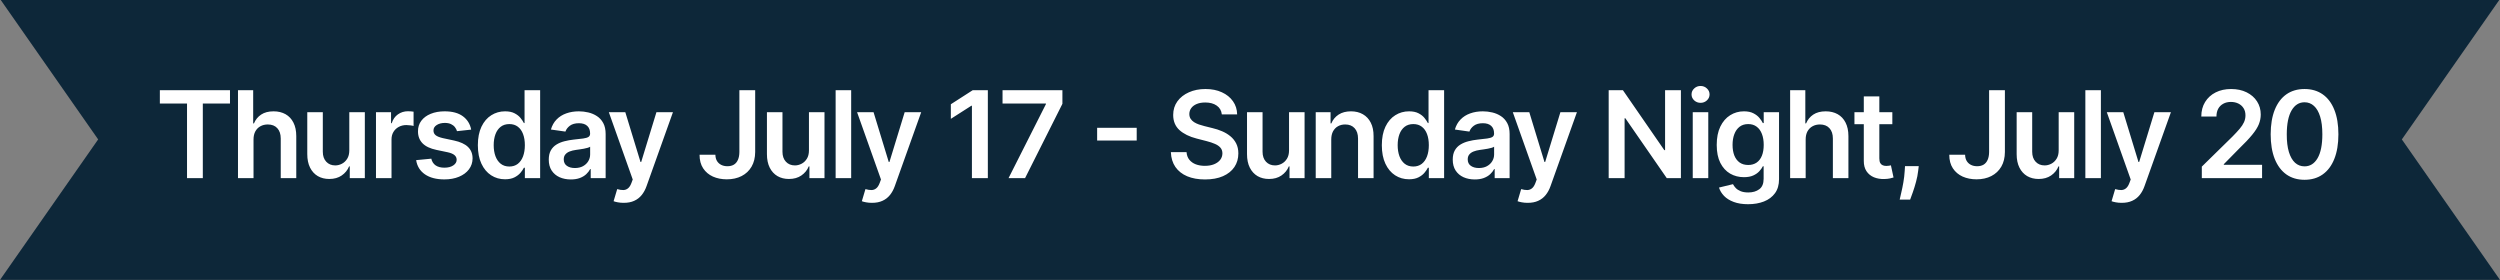 <svg xmlns="http://www.w3.org/2000/svg" width="393" height="44" viewBox="0 0 393 44" fill="none"><rect x="0" y="0" width="393" height="44" fill="#808080" stroke="none"/><path d="M377.57 21.916L393 44H0L15.43 21.916L0.117 0H392.884L377.57 21.916Z" fill="#0D2739"></path><path d="M25.129 16.28V14.182H36.154V16.28H31.883V28H29.4V16.28H25.129ZM39.854 21.928V28H37.412V14.182H39.8V19.397H39.922C40.164 18.813 40.54 18.352 41.048 18.014C41.561 17.672 42.213 17.501 43.005 17.501C43.725 17.501 44.352 17.652 44.888 17.953C45.423 18.255 45.837 18.696 46.129 19.276C46.426 19.856 46.574 20.565 46.574 21.401V28H44.132V21.779C44.132 21.082 43.952 20.54 43.592 20.153C43.237 19.762 42.737 19.566 42.094 19.566C41.662 19.566 41.276 19.66 40.934 19.849C40.596 20.034 40.331 20.302 40.138 20.652C39.949 21.003 39.854 21.428 39.854 21.928ZM54.91 23.641V17.636H57.352V28H54.984V26.158H54.876C54.642 26.738 54.257 27.213 53.722 27.582C53.191 27.951 52.537 28.135 51.758 28.135C51.079 28.135 50.479 27.984 49.957 27.683C49.44 27.377 49.035 26.934 48.743 26.354C48.45 25.769 48.304 25.063 48.304 24.235V17.636H50.746V23.857C50.746 24.514 50.926 25.036 51.286 25.423C51.646 25.809 52.118 26.003 52.703 26.003C53.063 26.003 53.412 25.915 53.749 25.74C54.086 25.564 54.363 25.303 54.579 24.957C54.799 24.606 54.91 24.168 54.91 23.641ZM59.104 28V17.636H61.472V19.364H61.58C61.769 18.765 62.093 18.304 62.551 17.98C63.015 17.652 63.543 17.488 64.137 17.488C64.272 17.488 64.423 17.495 64.589 17.508C64.76 17.517 64.902 17.533 65.014 17.555V19.802C64.911 19.766 64.746 19.735 64.522 19.708C64.301 19.676 64.088 19.66 63.881 19.66C63.435 19.66 63.035 19.757 62.68 19.951C62.329 20.14 62.052 20.403 61.85 20.74C61.647 21.077 61.546 21.466 61.546 21.907V28H59.104ZM74.068 20.376L71.841 20.619C71.778 20.394 71.668 20.182 71.511 19.984C71.358 19.787 71.151 19.627 70.89 19.505C70.629 19.384 70.31 19.323 69.932 19.323C69.424 19.323 68.996 19.433 68.65 19.654C68.308 19.874 68.139 20.16 68.144 20.511C68.139 20.812 68.249 21.057 68.474 21.246C68.704 21.435 69.082 21.59 69.608 21.712L71.376 22.09C72.356 22.301 73.085 22.636 73.562 23.095C74.043 23.554 74.286 24.154 74.29 24.896C74.286 25.549 74.095 26.124 73.717 26.624C73.344 27.118 72.824 27.505 72.158 27.784C71.493 28.063 70.728 28.202 69.864 28.202C68.596 28.202 67.575 27.937 66.801 27.406C66.028 26.871 65.566 26.127 65.418 25.173L67.8 24.944C67.908 25.411 68.137 25.764 68.488 26.003C68.839 26.241 69.295 26.36 69.858 26.36C70.438 26.36 70.903 26.241 71.254 26.003C71.61 25.764 71.787 25.47 71.787 25.119C71.787 24.822 71.673 24.577 71.443 24.384C71.218 24.19 70.867 24.042 70.391 23.938L68.623 23.567C67.629 23.36 66.893 23.012 66.416 22.521C65.94 22.026 65.704 21.401 65.708 20.646C65.704 20.007 65.877 19.454 66.228 18.986C66.583 18.514 67.076 18.149 67.705 17.893C68.34 17.632 69.07 17.501 69.898 17.501C71.113 17.501 72.068 17.76 72.766 18.277C73.467 18.795 73.901 19.494 74.068 20.376ZM79.39 28.182C78.576 28.182 77.847 27.973 77.204 27.555C76.561 27.136 76.053 26.529 75.68 25.733C75.306 24.937 75.119 23.97 75.119 22.832C75.119 21.68 75.308 20.709 75.686 19.917C76.069 19.121 76.584 18.52 77.231 18.115C77.879 17.706 78.601 17.501 79.397 17.501C80.004 17.501 80.504 17.605 80.895 17.812C81.286 18.014 81.597 18.259 81.826 18.547C82.055 18.831 82.233 19.098 82.359 19.35H82.46V14.182H84.91V28H82.508V26.367H82.359C82.233 26.619 82.051 26.887 81.813 27.17C81.574 27.449 81.259 27.687 80.868 27.885C80.477 28.083 79.984 28.182 79.39 28.182ZM80.072 26.178C80.589 26.178 81.03 26.039 81.394 25.76C81.759 25.477 82.035 25.083 82.224 24.579C82.413 24.075 82.508 23.488 82.508 22.818C82.508 22.148 82.413 21.566 82.224 21.071C82.04 20.576 81.765 20.191 81.401 19.917C81.041 19.642 80.598 19.505 80.072 19.505C79.528 19.505 79.073 19.647 78.709 19.93C78.345 20.214 78.07 20.605 77.886 21.104C77.701 21.604 77.609 22.175 77.609 22.818C77.609 23.466 77.701 24.044 77.886 24.552C78.075 25.056 78.351 25.454 78.716 25.746C79.085 26.034 79.537 26.178 80.072 26.178ZM89.734 28.209C89.078 28.209 88.486 28.092 87.96 27.858C87.438 27.62 87.024 27.269 86.719 26.806C86.417 26.342 86.266 25.771 86.266 25.092C86.266 24.507 86.374 24.024 86.59 23.641C86.806 23.259 87.101 22.953 87.474 22.724C87.848 22.494 88.268 22.321 88.736 22.204C89.208 22.083 89.696 21.995 90.2 21.941C90.807 21.878 91.3 21.822 91.678 21.772C92.055 21.718 92.33 21.637 92.501 21.529C92.676 21.417 92.764 21.244 92.764 21.01V20.97C92.764 20.461 92.613 20.068 92.312 19.789C92.011 19.51 91.576 19.37 91.01 19.37C90.412 19.37 89.937 19.501 89.586 19.762C89.24 20.023 89.006 20.331 88.884 20.686L86.604 20.362C86.784 19.733 87.081 19.206 87.495 18.783C87.908 18.356 88.414 18.037 89.013 17.825C89.611 17.609 90.272 17.501 90.996 17.501C91.496 17.501 91.993 17.56 92.487 17.677C92.982 17.794 93.434 17.987 93.844 18.257C94.253 18.523 94.581 18.885 94.829 19.343C95.081 19.802 95.207 20.376 95.207 21.064V28H92.859V26.576H92.778C92.629 26.864 92.42 27.134 92.15 27.386C91.885 27.633 91.549 27.834 91.145 27.986C90.744 28.135 90.274 28.209 89.734 28.209ZM90.369 26.414C90.859 26.414 91.284 26.318 91.644 26.124C92.004 25.926 92.281 25.666 92.474 25.342C92.672 25.018 92.771 24.665 92.771 24.282V23.061C92.694 23.124 92.564 23.183 92.379 23.236C92.2 23.291 91.997 23.338 91.772 23.378C91.547 23.419 91.325 23.455 91.104 23.486C90.884 23.518 90.693 23.545 90.531 23.567C90.166 23.617 89.84 23.698 89.552 23.81C89.264 23.922 89.037 24.08 88.871 24.282C88.704 24.48 88.621 24.737 88.621 25.052C88.621 25.501 88.785 25.841 89.114 26.07C89.442 26.3 89.861 26.414 90.369 26.414ZM98.049 31.886C97.717 31.886 97.409 31.859 97.125 31.805C96.846 31.756 96.624 31.697 96.457 31.63L97.024 29.727C97.379 29.831 97.696 29.88 97.975 29.876C98.254 29.871 98.499 29.784 98.711 29.613C98.927 29.446 99.109 29.167 99.257 28.776L99.466 28.216L95.708 17.636H98.299L100.688 25.463H100.796L103.191 17.636H105.788L101.639 29.255C101.446 29.804 101.189 30.274 100.87 30.665C100.55 31.061 100.159 31.362 99.696 31.569C99.237 31.781 98.688 31.886 98.049 31.886ZM116.231 14.182H118.714V23.898C118.71 24.788 118.521 25.555 118.147 26.198C117.774 26.837 117.252 27.33 116.582 27.676C115.916 28.018 115.14 28.189 114.254 28.189C113.445 28.189 112.716 28.045 112.068 27.757C111.425 27.465 110.914 27.033 110.537 26.462C110.159 25.89 109.97 25.18 109.97 24.329H112.46C112.464 24.703 112.545 25.024 112.702 25.294C112.864 25.564 113.087 25.771 113.37 25.915C113.654 26.059 113.98 26.131 114.349 26.131C114.749 26.131 115.089 26.048 115.368 25.881C115.646 25.71 115.858 25.459 116.002 25.126C116.15 24.793 116.227 24.384 116.231 23.898V14.182ZM127.167 23.641V17.636H129.61V28H127.242V26.158H127.134C126.9 26.738 126.515 27.213 125.98 27.582C125.449 27.951 124.795 28.135 124.016 28.135C123.337 28.135 122.737 27.984 122.215 27.683C121.698 27.377 121.293 26.934 121 26.354C120.708 25.769 120.562 25.063 120.562 24.235V17.636H123.004V23.857C123.004 24.514 123.184 25.036 123.544 25.423C123.904 25.809 124.376 26.003 124.961 26.003C125.321 26.003 125.669 25.915 126.007 25.74C126.344 25.564 126.621 25.303 126.837 24.957C127.057 24.606 127.167 24.168 127.167 23.641ZM133.804 14.182V28H131.361V14.182H133.804ZM137.074 31.886C136.741 31.886 136.433 31.859 136.149 31.805C135.87 31.756 135.648 31.697 135.481 31.63L136.048 29.727C136.403 29.831 136.721 29.88 136.999 29.876C137.278 29.871 137.523 29.784 137.735 29.613C137.951 29.446 138.133 29.167 138.281 28.776L138.491 28.216L134.732 17.636H137.323L139.712 25.463H139.82L142.215 17.636H144.813L140.663 29.255C140.47 29.804 140.213 30.274 139.894 30.665C139.575 31.061 139.183 31.362 138.72 31.569C138.261 31.781 137.712 31.886 137.074 31.886ZM155.289 14.182V28H152.786V16.617H152.705L149.473 18.682V16.388L152.907 14.182H155.289ZM158.544 28L164.42 16.368V16.273H157.599V14.182L167.011 14.182V16.321L161.141 28H158.544ZM178.69 20.086V22.096H172.47V20.086H178.69ZM192.07 17.98C192.007 17.391 191.742 16.932 191.274 16.604C190.81 16.276 190.208 16.111 189.465 16.111C188.944 16.111 188.496 16.19 188.123 16.348C187.749 16.505 187.464 16.719 187.266 16.989C187.068 17.259 186.967 17.567 186.962 17.913C186.962 18.201 187.028 18.451 187.158 18.662C187.293 18.873 187.475 19.053 187.704 19.202C187.934 19.346 188.188 19.467 188.467 19.566C188.746 19.665 189.027 19.748 189.31 19.816L190.606 20.14C191.128 20.261 191.629 20.425 192.11 20.632C192.596 20.839 193.03 21.1 193.413 21.415C193.799 21.73 194.105 22.11 194.33 22.555C194.555 23 194.668 23.522 194.668 24.12C194.668 24.93 194.461 25.643 194.047 26.259C193.633 26.871 193.035 27.35 192.252 27.696C191.474 28.038 190.532 28.209 189.425 28.209C188.35 28.209 187.417 28.043 186.625 27.71C185.838 27.377 185.222 26.891 184.776 26.253C184.335 25.614 184.097 24.836 184.061 23.918H186.524C186.56 24.399 186.708 24.8 186.969 25.119C187.23 25.438 187.57 25.677 187.988 25.834C188.411 25.992 188.883 26.07 189.405 26.07C189.949 26.07 190.426 25.989 190.835 25.827C191.249 25.661 191.573 25.432 191.807 25.139C192.041 24.842 192.16 24.496 192.164 24.1C192.16 23.74 192.054 23.443 191.847 23.209C191.64 22.971 191.35 22.773 190.977 22.616C190.608 22.454 190.176 22.31 189.681 22.184L188.109 21.779C186.971 21.487 186.072 21.044 185.41 20.45C184.754 19.852 184.425 19.058 184.425 18.068C184.425 17.254 184.646 16.541 185.087 15.929C185.532 15.318 186.137 14.843 186.902 14.506C187.666 14.164 188.532 13.993 189.499 13.993C190.48 13.993 191.339 14.164 192.077 14.506C192.819 14.843 193.401 15.313 193.824 15.916C194.247 16.514 194.465 17.202 194.479 17.98H192.07ZM202.637 23.641V17.636H205.079V28H202.711V26.158H202.603C202.369 26.738 201.984 27.213 201.449 27.582C200.918 27.951 200.264 28.135 199.486 28.135C198.807 28.135 198.206 27.984 197.684 27.683C197.167 27.377 196.762 26.934 196.47 26.354C196.177 25.769 196.031 25.063 196.031 24.235V17.636H198.474V23.857C198.474 24.514 198.654 25.036 199.013 25.423C199.373 25.809 199.846 26.003 200.43 26.003C200.79 26.003 201.139 25.915 201.476 25.74C201.814 25.564 202.09 25.303 202.306 24.957C202.526 24.606 202.637 24.168 202.637 23.641ZM209.273 21.928V28H206.831V17.636H209.165V19.397H209.287C209.525 18.817 209.905 18.356 210.427 18.014C210.953 17.672 211.603 17.501 212.377 17.501C213.092 17.501 213.715 17.654 214.246 17.96C214.781 18.266 215.195 18.709 215.487 19.289C215.784 19.87 215.93 20.574 215.926 21.401V28H213.483V21.779C213.483 21.086 213.304 20.544 212.944 20.153C212.588 19.762 212.096 19.566 211.466 19.566C211.039 19.566 210.659 19.66 210.326 19.849C209.997 20.034 209.739 20.302 209.55 20.652C209.365 21.003 209.273 21.428 209.273 21.928ZM221.495 28.182C220.681 28.182 219.952 27.973 219.309 27.555C218.665 27.136 218.157 26.529 217.784 25.733C217.411 24.937 217.224 23.97 217.224 22.832C217.224 21.68 217.413 20.709 217.791 19.917C218.173 19.121 218.688 18.52 219.336 18.115C219.983 17.706 220.705 17.501 221.502 17.501C222.109 17.501 222.608 17.605 222.999 17.812C223.391 18.014 223.701 18.259 223.931 18.547C224.16 18.831 224.338 19.098 224.464 19.35H224.565V14.182H227.014V28H224.612V26.367H224.464C224.338 26.619 224.155 26.887 223.917 27.17C223.679 27.449 223.364 27.687 222.972 27.885C222.581 28.083 222.089 28.182 221.495 28.182ZM222.176 26.178C222.694 26.178 223.134 26.039 223.499 25.76C223.863 25.477 224.14 25.083 224.329 24.579C224.518 24.075 224.612 23.488 224.612 22.818C224.612 22.148 224.518 21.566 224.329 21.071C224.144 20.576 223.87 20.191 223.505 19.917C223.146 19.642 222.703 19.505 222.176 19.505C221.632 19.505 221.178 19.647 220.813 19.93C220.449 20.214 220.175 20.605 219.99 21.104C219.806 21.604 219.714 22.175 219.714 22.818C219.714 23.466 219.806 24.044 219.99 24.552C220.179 25.056 220.456 25.454 220.82 25.746C221.189 26.034 221.641 26.178 222.176 26.178ZM231.839 28.209C231.182 28.209 230.591 28.092 230.064 27.858C229.543 27.62 229.129 27.269 228.823 26.806C228.522 26.342 228.371 25.771 228.371 25.092C228.371 24.507 228.479 24.024 228.695 23.641C228.911 23.259 229.205 22.953 229.579 22.724C229.952 22.494 230.373 22.321 230.84 22.204C231.313 22.083 231.801 21.995 232.305 21.941C232.912 21.878 233.404 21.822 233.782 21.772C234.16 21.718 234.434 21.637 234.605 21.529C234.781 21.417 234.868 21.244 234.868 21.01V20.97C234.868 20.461 234.718 20.068 234.416 19.789C234.115 19.51 233.681 19.37 233.114 19.37C232.516 19.37 232.041 19.501 231.691 19.762C231.344 20.023 231.11 20.331 230.989 20.686L228.708 20.362C228.888 19.733 229.185 19.206 229.599 18.783C230.013 18.356 230.519 18.037 231.117 17.825C231.715 17.609 232.376 17.501 233.101 17.501C233.6 17.501 234.097 17.56 234.592 17.677C235.087 17.794 235.539 17.987 235.948 18.257C236.357 18.523 236.686 18.885 236.933 19.343C237.185 19.802 237.311 20.376 237.311 21.064V28H234.963V26.576H234.882C234.733 26.864 234.524 27.134 234.254 27.386C233.989 27.633 233.654 27.834 233.249 27.986C232.849 28.135 232.379 28.209 231.839 28.209ZM232.473 26.414C232.963 26.414 233.389 26.318 233.748 26.124C234.108 25.926 234.385 25.666 234.578 25.342C234.776 25.018 234.875 24.665 234.875 24.282V23.061C234.799 23.124 234.668 23.183 234.484 23.236C234.304 23.291 234.101 23.338 233.877 23.378C233.652 23.419 233.429 23.455 233.209 23.486C232.988 23.518 232.797 23.545 232.635 23.567C232.271 23.617 231.945 23.698 231.657 23.81C231.369 23.922 231.142 24.08 230.975 24.282C230.809 24.48 230.726 24.737 230.726 25.052C230.726 25.501 230.89 25.841 231.218 26.07C231.547 26.3 231.965 26.414 232.473 26.414ZM240.154 31.886C239.821 31.886 239.513 31.859 239.23 31.805C238.951 31.756 238.728 31.697 238.562 31.63L239.128 29.727C239.484 29.831 239.801 29.88 240.08 29.876C240.359 29.871 240.604 29.784 240.815 29.613C241.031 29.446 241.213 29.167 241.362 28.776L241.571 28.216L237.813 17.636H240.404L242.792 25.463H242.9L245.295 17.636H247.893L243.743 29.255C243.55 29.804 243.294 30.274 242.974 30.665C242.655 31.061 242.263 31.362 241.8 31.569C241.341 31.781 240.793 31.886 240.154 31.886ZM264.239 14.182V28H262.013L255.502 18.588H255.387V28H252.884V14.182H255.124L261.628 23.601H261.75V14.182H264.239ZM266.099 28V17.636H268.541V28H266.099ZM267.327 16.166C266.94 16.166 266.607 16.037 266.328 15.781C266.049 15.52 265.91 15.207 265.91 14.843C265.91 14.474 266.049 14.162 266.328 13.905C266.607 13.644 266.94 13.514 267.327 13.514C267.718 13.514 268.051 13.644 268.325 13.905C268.604 14.162 268.744 14.474 268.744 14.843C268.744 15.207 268.604 15.52 268.325 15.781C268.051 16.037 267.718 16.166 267.327 16.166ZM274.8 32.102C273.923 32.102 273.17 31.983 272.54 31.745C271.91 31.511 271.404 31.196 271.022 30.8C270.639 30.404 270.374 29.966 270.226 29.484L272.425 28.951C272.524 29.154 272.668 29.354 272.857 29.552C273.046 29.754 273.3 29.921 273.619 30.051C273.943 30.186 274.35 30.254 274.841 30.254C275.533 30.254 276.107 30.085 276.561 29.747C277.015 29.415 277.243 28.866 277.243 28.101V26.138H277.121C276.995 26.39 276.811 26.648 276.568 26.914C276.329 27.179 276.012 27.402 275.617 27.582C275.225 27.762 274.733 27.852 274.139 27.852C273.343 27.852 272.621 27.665 271.973 27.291C271.33 26.914 270.817 26.351 270.435 25.605C270.057 24.854 269.868 23.913 269.868 22.784C269.868 21.646 270.057 20.686 270.435 19.903C270.817 19.116 271.332 18.52 271.98 18.115C272.628 17.706 273.349 17.501 274.146 17.501C274.753 17.501 275.252 17.605 275.644 17.812C276.039 18.014 276.354 18.259 276.588 18.547C276.822 18.831 277 19.098 277.121 19.35H277.256V17.636H279.665V28.169C279.665 29.055 279.453 29.788 279.031 30.368C278.608 30.948 278.03 31.383 277.297 31.671C276.563 31.958 275.731 32.102 274.8 32.102ZM274.82 25.935C275.338 25.935 275.778 25.809 276.143 25.558C276.507 25.306 276.784 24.944 276.973 24.471C277.162 23.999 277.256 23.432 277.256 22.771C277.256 22.119 277.162 21.547 276.973 21.057C276.788 20.567 276.514 20.187 276.15 19.917C275.79 19.642 275.347 19.505 274.82 19.505C274.276 19.505 273.822 19.647 273.457 19.93C273.093 20.214 272.819 20.603 272.634 21.098C272.45 21.588 272.358 22.146 272.358 22.771C272.358 23.405 272.45 23.961 272.634 24.438C272.823 24.91 273.1 25.279 273.464 25.544C273.833 25.805 274.285 25.935 274.82 25.935ZM283.851 21.928V28H281.408V14.182H283.797V19.397H283.918C284.161 18.813 284.536 18.352 285.045 18.014C285.558 17.672 286.21 17.501 287.001 17.501C287.721 17.501 288.349 17.652 288.884 17.953C289.419 18.255 289.833 18.696 290.125 19.276C290.422 19.856 290.571 20.565 290.571 21.401V28H288.128V21.779C288.128 21.082 287.948 20.54 287.588 20.153C287.233 19.762 286.734 19.566 286.091 19.566C285.659 19.566 285.272 19.66 284.93 19.849C284.593 20.034 284.327 20.302 284.134 20.652C283.945 21.003 283.851 21.428 283.851 21.928ZM297.475 17.636V19.526H291.518V17.636H297.475ZM292.989 15.153H295.431V24.883C295.431 25.211 295.481 25.463 295.58 25.639C295.683 25.809 295.818 25.926 295.984 25.989C296.151 26.052 296.335 26.084 296.538 26.084C296.691 26.084 296.83 26.073 296.956 26.05C297.086 26.028 297.185 26.007 297.253 25.989L297.664 27.899C297.534 27.944 297.347 27.993 297.104 28.047C296.866 28.101 296.574 28.133 296.227 28.142C295.615 28.16 295.064 28.067 294.574 27.865C294.084 27.658 293.695 27.339 293.407 26.907C293.124 26.475 292.984 25.935 292.989 25.288V15.153ZM301.626 26.111L301.538 26.853C301.475 27.42 301.363 27.995 301.201 28.58C301.043 29.169 300.877 29.712 300.701 30.206C300.526 30.701 300.384 31.09 300.276 31.374H298.63C298.693 31.099 298.778 30.726 298.886 30.254C298.999 29.781 299.107 29.25 299.21 28.661C299.314 28.072 299.383 27.474 299.419 26.866L299.467 26.111H301.626ZM312.687 14.182H315.17V23.898C315.166 24.788 314.977 25.555 314.604 26.198C314.23 26.837 313.709 27.33 313.038 27.676C312.373 28.018 311.597 28.189 310.711 28.189C309.901 28.189 309.172 28.045 308.524 27.757C307.881 27.465 307.371 27.033 306.993 26.462C306.615 25.89 306.426 25.18 306.426 24.329H308.916C308.92 24.703 309.001 25.024 309.159 25.294C309.321 25.564 309.543 25.771 309.827 25.915C310.11 26.059 310.436 26.131 310.805 26.131C311.205 26.131 311.545 26.048 311.824 25.881C312.103 25.71 312.314 25.459 312.458 25.126C312.606 24.793 312.683 24.384 312.687 23.898V14.182ZM323.624 23.641V17.636H326.066V28H323.698V26.158H323.59C323.356 26.738 322.971 27.213 322.436 27.582C321.905 27.951 321.251 28.135 320.473 28.135C319.794 28.135 319.193 27.984 318.671 27.683C318.154 27.377 317.749 26.934 317.457 26.354C317.164 25.769 317.018 25.063 317.018 24.235V17.636H319.461V23.857C319.461 24.514 319.641 25.036 320 25.423C320.36 25.809 320.833 26.003 321.417 26.003C321.777 26.003 322.126 25.915 322.463 25.74C322.801 25.564 323.077 25.303 323.293 24.957C323.513 24.606 323.624 24.168 323.624 23.641ZM330.26 14.182V28H327.818V14.182H330.26ZM333.53 31.886C333.197 31.886 332.889 31.859 332.606 31.805C332.327 31.756 332.104 31.697 331.938 31.63L332.504 29.727C332.86 29.831 333.177 29.88 333.456 29.876C333.735 29.871 333.98 29.784 334.191 29.613C334.407 29.446 334.589 29.167 334.738 28.776L334.947 28.216L331.189 17.636H333.78L336.168 25.463H336.276L338.671 17.636H341.269L337.119 29.255C336.926 29.804 336.67 30.274 336.35 30.665C336.031 31.061 335.64 31.362 335.176 31.569C334.717 31.781 334.169 31.886 333.53 31.886ZM346.125 28V26.192L350.922 21.489C351.381 21.026 351.763 20.614 352.069 20.254C352.375 19.894 352.605 19.546 352.757 19.209C352.91 18.871 352.987 18.511 352.987 18.129C352.987 17.693 352.888 17.319 352.69 17.009C352.492 16.694 352.22 16.451 351.874 16.28C351.527 16.109 351.134 16.024 350.693 16.024C350.239 16.024 349.84 16.118 349.499 16.307C349.157 16.492 348.891 16.755 348.702 17.097C348.518 17.438 348.426 17.846 348.426 18.318H346.044C346.044 17.441 346.244 16.678 346.645 16.03C347.045 15.383 347.596 14.881 348.298 14.526C349.004 14.171 349.813 13.993 350.727 13.993C351.653 13.993 352.467 14.166 353.169 14.512C353.871 14.859 354.415 15.333 354.802 15.936C355.193 16.539 355.389 17.227 355.389 18.001C355.389 18.518 355.29 19.026 355.092 19.526C354.894 20.025 354.545 20.578 354.046 21.185C353.551 21.793 352.856 22.528 351.961 23.392L349.58 25.814V25.908H355.598V28H346.125ZM362.273 28.263C361.162 28.263 360.209 27.982 359.413 27.42C358.621 26.853 358.011 26.037 357.584 24.971C357.161 23.9 356.95 22.611 356.95 21.104C356.954 19.598 357.168 18.316 357.591 17.259C358.018 16.197 358.628 15.387 359.419 14.829C360.216 14.272 361.167 13.993 362.273 13.993C363.38 13.993 364.331 14.272 365.127 14.829C365.924 15.387 366.533 16.197 366.956 17.259C367.383 18.32 367.597 19.602 367.597 21.104C367.597 22.616 367.383 23.907 366.956 24.977C366.533 26.043 365.924 26.858 365.127 27.42C364.336 27.982 363.384 28.263 362.273 28.263ZM362.273 26.151C363.137 26.151 363.818 25.726 364.318 24.876C364.822 24.021 365.073 22.764 365.073 21.104C365.073 20.007 364.959 19.085 364.729 18.338C364.5 17.591 364.176 17.029 363.758 16.651C363.339 16.269 362.845 16.078 362.273 16.078C361.414 16.078 360.735 16.505 360.236 17.36C359.736 18.21 359.485 19.458 359.48 21.104C359.476 22.206 359.586 23.133 359.811 23.884C360.04 24.635 360.364 25.202 360.782 25.584C361.201 25.962 361.698 26.151 362.273 26.151Z" fill="white"></path></svg>